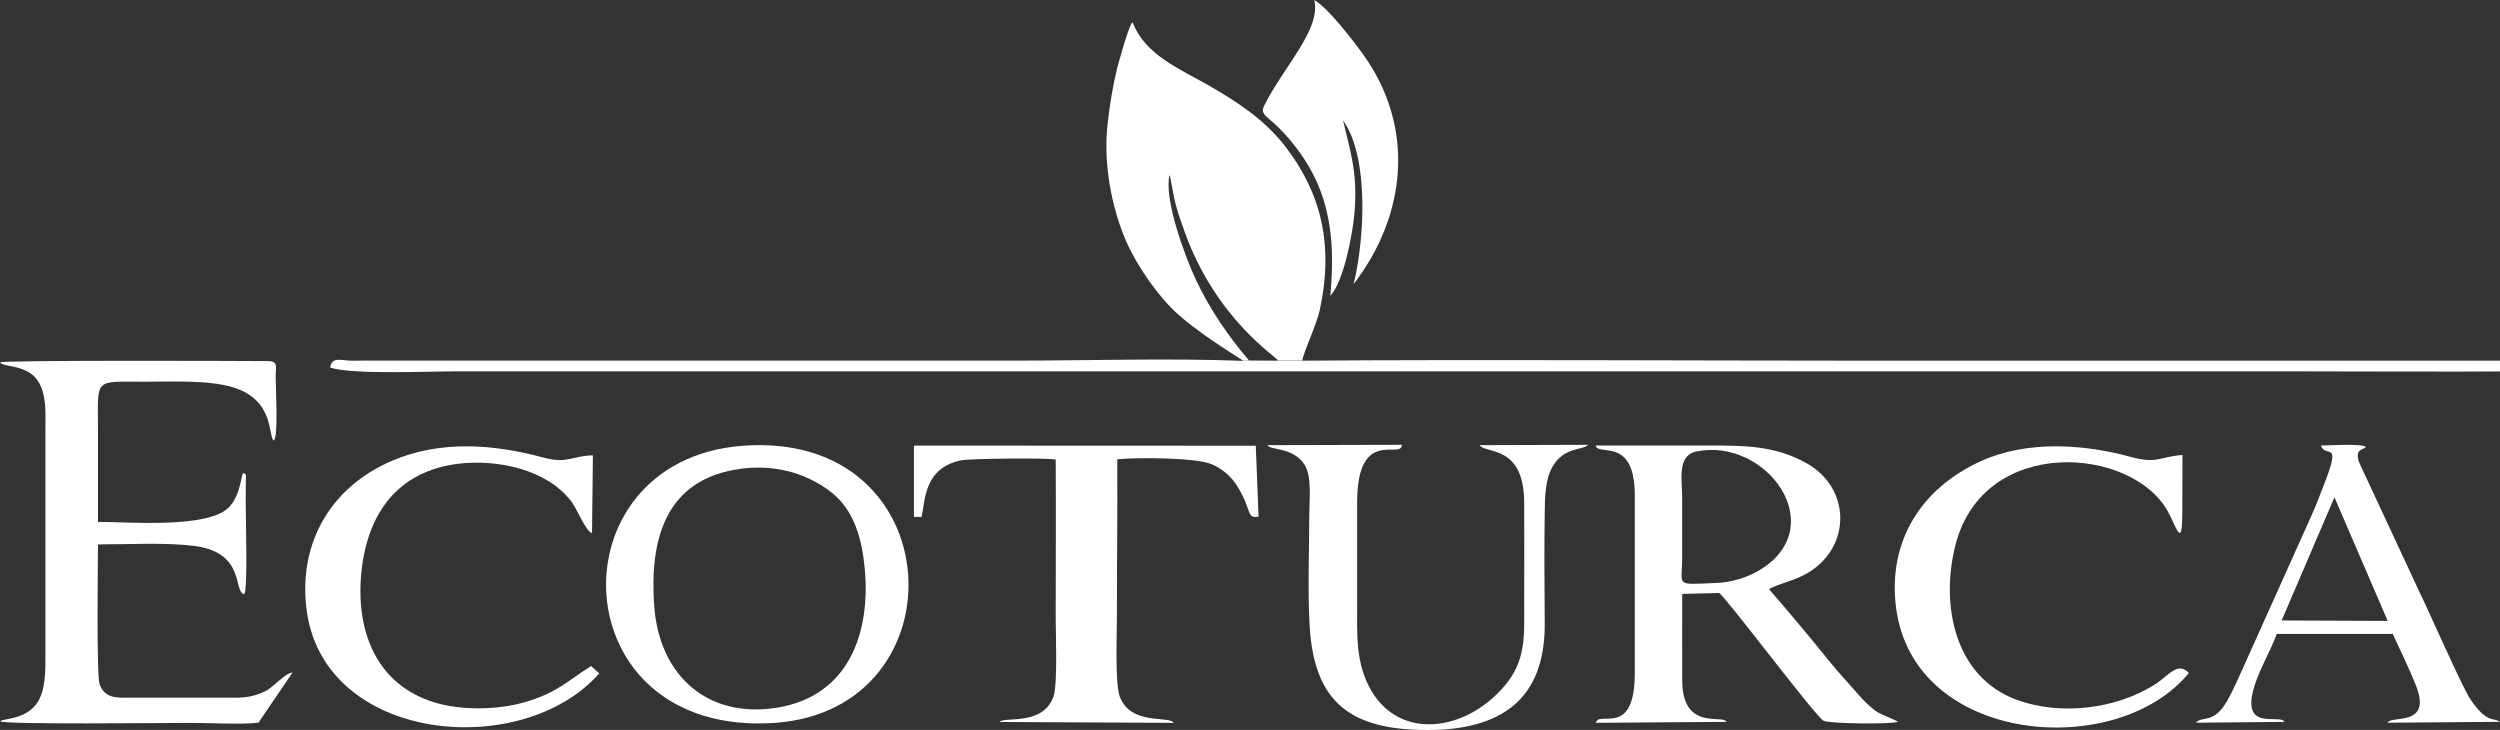 <?xml version="1.0" encoding="UTF-8"?>
<svg id="Layer_1" xmlns="http://www.w3.org/2000/svg" viewBox="0 0 514.04 150.09">
  <rect x="0" y="0" width="514.04" height="150.09" fill="#333333" stroke="none"/>
  <defs>
    <style>
      .cls-1 {
        fill: #fff;
        fill-rule: evenodd;
      }
    </style>
  </defs>
  <path class="cls-1" d="M255.6,74.2l1.22-.07c-4.27-5-8.07-10.56-10.89-16.53-2.26-4.79-6.64-16.6-5.46-21.62.23.54.87,4.62,1.25,5.99.56,2.08,1.17,3.77,1.89,5.77,6.47,17.92,18.79,25.54,19.19,26.41h4.97c.28-1.87,2.9-7.22,3.59-10.39,2.7-12.41.87-23.21-6.96-33.48-4.23-5.55-9.85-9.26-15.81-12.68-5.83-3.35-13.13-6.26-15.67-12.94-.52-.63-3.13,8.98-3.27,9.56-.87,3.66-1.47,7.33-1.89,11.07-.85,7.44.4,15.36,2.99,22.35,1.98,5.36,6.08,11.56,10.07,15.65,4.68,4.8,14.54,10.6,14.79,10.89Z"/>
  <path class="cls-1" d="M0,74.48c.54,1.08,5.43.39,7.72,3.74,1.92,2.8,1.62,6.7,1.62,9.93v46.35c0,3.07.11,7.22-1.63,9.92-2.35,3.64-7.34,3.3-7.66,3.89.41.7,34.38.33,39.58.33,3.78,0,10.04.37,13.51-.04l7-10.3c-1.42-.03-3.98,3.08-5.62,3.84-3.25,1.5-4.93,1.31-8.41,1.31-6.35,0-12.7,0-19.05,0-2.79,0-5.58.35-6.62-2.92-.6-1.91-.32-25.7-.29-28.59,6.07,0,13.89-.43,19.75.3,10.73,1.34,7.97,9.58,10.33,9.93.74-.85.29-15.44.29-18.68l.03-4.73c0-1.24.19-1.16-.54-1.5-.48.45-.49,4.48-2.92,7.02-4.23,4.44-20.63,3.03-26.95,3.03,0-6.38,0-12.76,0-19.14,0-10.58-.92-9.68,9.66-9.68,5.34,0,13.13-.39,18.15,1.16,8.57,2.64,7.15,10.09,8.34,10.94.98-.66.38-10.86.39-13.22,0-1.88.61-3.1-1.53-3.12-7.16-.06-54.6-.2-55.16.26Z"/>
  <path class="cls-1" d="M348.8,92.83c14.25-2.92,27.54,15.07,13.44,24.13-2.71,1.74-6.18,2.79-9.39,2.91-8.6.34-6.97.8-6.97-5.21v-12.37c0-3.52-1.13-8.63,2.92-9.46h0ZM351.5,91.61h-23.4c.5,2.3,8.04-2,8.04,10.28v36.53c0,13.4-7.38,7.55-8.02,10.2l26.86-.19c-.65-1.62-9.13,2.01-9.09-8.64.02-5.86-.03-11.73,0-17.67l7.56-.19c1,.27,19.66,25.18,21.48,26.26,1.08.64,14.01.75,15.29.24-.2-.35-3.71-1.55-4.62-2.28-1.37-1.1-2.25-1.92-3.42-3.26-2.09-2.41-4.21-4.66-6.21-7.14-3.95-4.9-8.12-9.86-12.24-14.62,2.27-1.26,5.36-1.69,8.24-3.48,8.68-5.39,8.6-17.26-.49-22.39-6.45-3.65-12.79-3.65-19.98-3.65Z"/>
  <path class="cls-1" d="M152.43,96.37c6.58-.84,12.96.67,18.26,4.66,5.05,3.8,6.59,10.06,7.13,16.05,1.19,13.18-3.39,25.94-17.81,28.39-14.4,2.44-24.37-6.48-25.47-20.63-1.08-13.86,2.25-26.46,17.89-28.46h0ZM152.45,91.68c-39.05,3.16-37.2,59.9,6.76,56.96,38.97-2.61,36.62-60.46-6.76-56.96Z"/>
  <path class="cls-1" d="M187.93,106.27l1.57.03c.77-3.55.47-10.01,8.07-11.64,1.79-.39,17.85-.54,19.5-.17.07,10.91,0,21.84,0,32.74,0,3.32.4,13.23-.41,15.81-1.99,6.34-10.29,4.22-11.12,5.41l35.8.18c-.93-1.54-8.86.62-11.1-5.41-.99-2.67-.59-12.56-.59-15.98,0-10.92.14-21.86.08-32.79,3.73-.43,16.19-.39,19.4,1,2.36,1.02,4.13,2.59,5.44,4.78,2.88,4.83,1.71,6.43,4.21,6.01l-.57-14.59-70.29-.03v14.66Z"/>
  <path class="cls-1" d="M514.04,74.16h-131.32c-38.29-.01-76.67-.26-114.95,0h-4.97s-5.98-.03-5.98-.03l-1.22.07c-15.28-.59-31.67-.05-47.08-.05H78.51c-1.95,0-3.93-.04-5.88.02-2.24.06-4.38-1.03-4.74,1.4,4.51,1.5,20.19.78,25.93.78h376.69c4.43,0,39.12.11,43.53.02"/>
  <path class="cls-1" d="M288.23,91.46l-27.62.07c.55,1.09,5.16.35,7.57,3.93,1.61,2.39,1.04,7.43,1.03,10.37-.02,7.3-.33,15.47.06,22.67.88,16.08,8.54,21.6,24.28,21.6,14.83,0,24.17-6.09,24.07-21.88-.05-7.61-.12-15.36,0-22.96.05-3.1.07-6.83,1.75-9.55,2.4-3.88,6.25-3.12,7.16-4.25l-22.3.07c1.22,1.86,9.09-.19,9.17,11.74.05,6.93,0,13.89,0,20.83,0,6.45.45,11.68-4.06,16.96-7.95,9.32-21.27,11.2-27.31,1.06-3.34-5.61-2.98-11.56-2.98-17.82,0-7.01,0-14.01,0-21.02,0-15.65,9.19-8.68,9.19-11.81Z"/>
  <path class="cls-1" d="M123.21,138.45l-1.67-1.5c-5.36,3.42-7.09,5.52-13.68,7.44-5.49,1.6-13.01,1.72-18.49.05-12.22-3.72-16.28-15.02-15.05-26.91,1.24-11.99,7.5-20.72,20.05-22.19,7.87-.92,18.07,1.11,23.14,7.81,1.1,1.46,2.97,6.15,4.22,6.47l.18-15.99c-4.46.08-5.08,1.85-10.4.4-10.06-2.73-21.05-3.52-30.9.71-12.39,5.32-19.1,16.5-17.65,29.99,3.01,28.07,44.37,31.85,60.27,13.71Z"/>
  <path class="cls-1" d="M450.06,138.38c-2.24-2.46-4.21.57-6.82,2.25-8.03,5.19-19.56,6.55-28.52,3.28-13.05-4.75-15.77-19.93-12.6-32.02,5.87-22.43,36.18-20.08,43.58-6.81,1.88,3.38,3,8.12,3.02.12.01-3.88.03-7.76.03-11.65-4.71.36-5.24,1.88-10.59.41-9.78-2.69-21.45-3.43-30.88.87-12.18,5.55-19.12,16.36-17.44,29.95,3.51,28.43,45.46,31.68,60.23,13.59Z"/>
  <path class="cls-1" d="M273.53,60.83c2.75-2.89,4.61-12.83,4.95-16.85.68-8.02-.54-11.81-2.33-19.22,5.49,7.68,4.36,24.88,2.17,33.67,11.1-14.46,12.55-32.5,1.99-47.2-2.01-2.8-7.27-9.67-10.09-11.23,1.54,5.93-6.39,13.83-10.28,21.73-.99,2.01.78,2.01,4.24,5.83,9.04,9.97,10.56,20.26,9.35,33.27Z"/>
  <path class="cls-1" d="M480,102.25l10.95,25.42-21.81-.09,10.86-25.33h0ZM514.04,148.44c-1.12-1.02-2.57.63-6.17-4.78-1.64-2.47-8.59-18.3-10.54-22.26l-12.23-26.27c-1.1-2.95,1.03-2.64,1.37-3.23-.82-.75-7.75-.3-9.29-.29,1.06,2.63,4.13-1.08,1.06,7.01-1.01,2.65-1.99,5.26-3.16,7.83l-13.58,30.22c-1.08,2.35-2.29,5.23-3.56,7.44-2.8,4.92-5.22,2.99-6.42,4.49l18.19-.17c-.8-1.79-9.24,2.3-6.11-7.52,1.14-3.59,3.26-7.05,4.54-10.57h23.84c1.56,3.31,3.32,7.02,4.69,10.38,3.62,8.9-5.04,6.28-5.75,7.88l23.13-.18Z"/>
</svg>